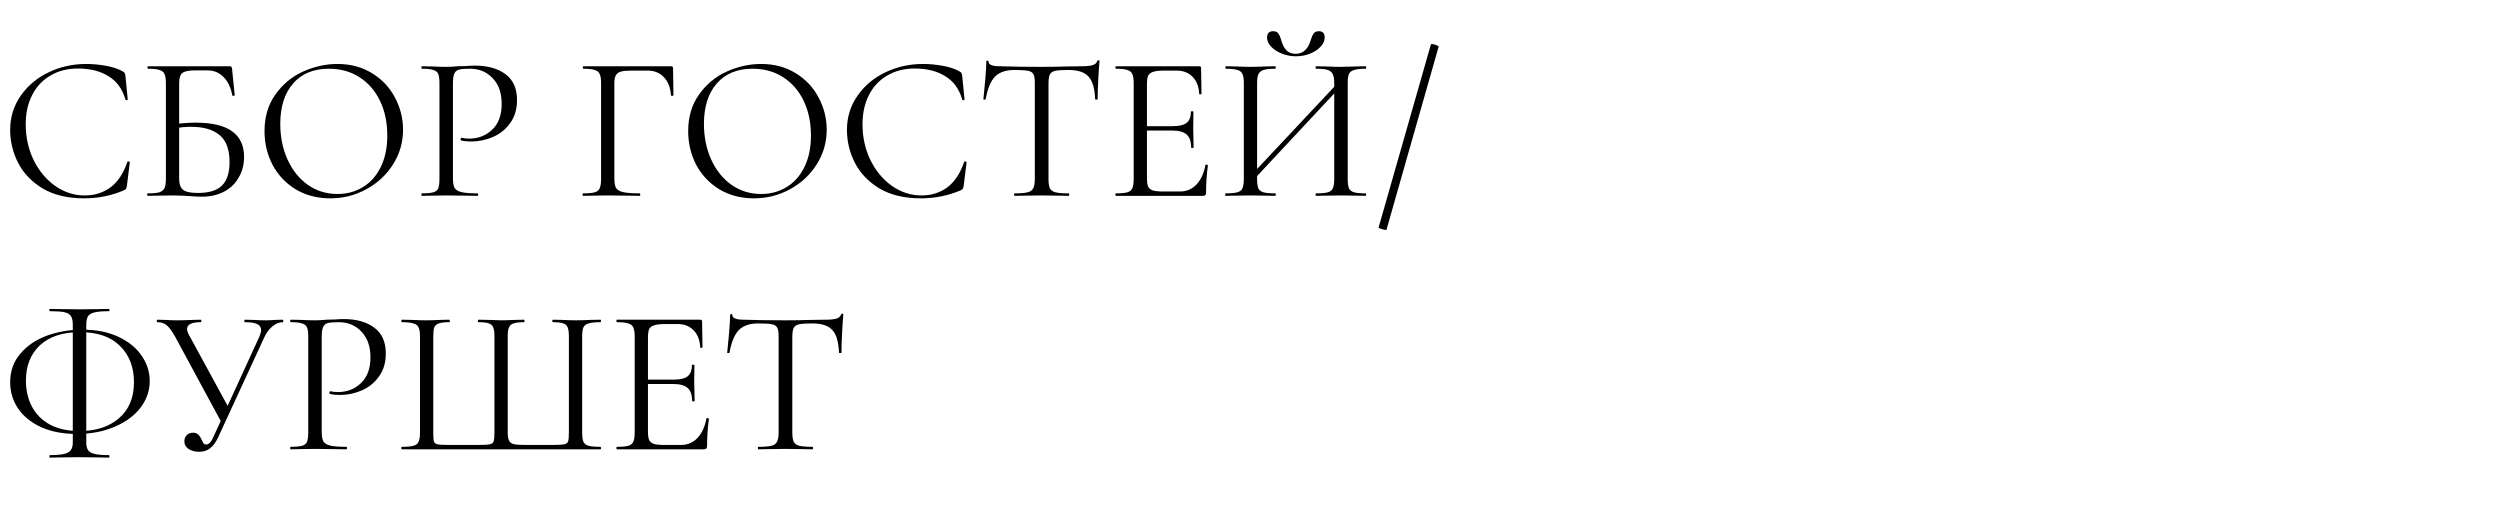 <?xml version="1.0" encoding="UTF-8"?> <svg xmlns="http://www.w3.org/2000/svg" width="217" height="44" viewBox="0 0 217 44" fill="none"><path d="M7.47 5.552C8.046 5.552 8.628 5.606 9.216 5.714C9.804 5.822 10.272 5.978 10.62 6.182C10.728 6.23 10.794 6.284 10.818 6.344C10.854 6.392 10.878 6.482 10.89 6.614L11.088 8.63C11.088 8.666 11.058 8.69 10.998 8.702C10.938 8.702 10.902 8.684 10.89 8.648C10.626 7.724 10.134 7.046 9.414 6.614C8.706 6.17 7.824 5.948 6.768 5.948C5.856 5.948 5.058 6.152 4.374 6.56C3.69 6.956 3.162 7.52 2.79 8.252C2.418 8.984 2.232 9.83 2.232 10.79C2.232 11.906 2.46 12.938 2.916 13.886C3.384 14.834 4.008 15.584 4.788 16.136C5.58 16.688 6.432 16.964 7.344 16.964C8.208 16.964 8.958 16.73 9.594 16.262C10.23 15.782 10.716 15.05 11.052 14.066C11.052 14.03 11.076 14.012 11.124 14.012C11.16 14.012 11.19 14.018 11.214 14.03C11.25 14.042 11.268 14.06 11.268 14.084L11.016 16.118C10.992 16.262 10.962 16.358 10.926 16.406C10.902 16.442 10.836 16.484 10.728 16.532C9.648 16.988 8.508 17.216 7.308 17.216C5.868 17.216 4.662 16.928 3.69 16.352C2.73 15.764 2.022 15.02 1.566 14.12C1.11 13.22 0.882 12.272 0.882 11.276C0.882 10.172 1.188 9.182 1.8 8.306C2.412 7.43 3.222 6.752 4.23 6.272C5.238 5.792 6.318 5.552 7.47 5.552ZM17.549 17.072C17.225 17.072 16.847 17.054 16.415 17.018C16.235 17.006 16.019 16.994 15.767 16.982C15.515 16.97 15.245 16.964 14.957 16.964L13.733 16.982C13.517 16.994 13.211 17 12.815 17C12.791 17 12.779 16.964 12.779 16.892C12.779 16.82 12.791 16.784 12.815 16.784C13.271 16.784 13.607 16.754 13.823 16.694C14.039 16.622 14.189 16.502 14.273 16.334C14.357 16.166 14.399 15.902 14.399 15.542V7.208C14.399 6.848 14.357 6.584 14.273 6.416C14.201 6.248 14.057 6.134 13.841 6.074C13.637 6.002 13.307 5.966 12.851 5.966C12.815 5.966 12.797 5.93 12.797 5.858C12.797 5.786 12.815 5.75 12.851 5.75H19.943C20.015 5.75 20.063 5.768 20.087 5.804C20.111 5.828 20.129 5.882 20.141 5.966L20.375 8.252C20.375 8.288 20.339 8.312 20.267 8.324C20.207 8.324 20.171 8.306 20.159 8.27C20.039 7.598 19.787 7.07 19.403 6.686C19.031 6.302 18.569 6.11 18.017 6.11H16.991C16.571 6.11 16.259 6.146 16.055 6.218C15.863 6.278 15.731 6.392 15.659 6.56C15.587 6.716 15.551 6.968 15.551 7.316V15.542C15.551 15.962 15.659 16.268 15.875 16.46C16.091 16.652 16.529 16.748 17.189 16.748C18.149 16.748 18.845 16.532 19.277 16.1C19.709 15.656 19.925 14.984 19.925 14.084C19.925 12.98 19.637 12.194 19.061 11.726C18.485 11.246 17.657 11.006 16.577 11.006C16.181 11.006 15.677 11.048 15.065 11.132L15.029 10.79C15.737 10.694 16.391 10.646 16.991 10.646C19.787 10.646 21.185 11.636 21.185 13.616C21.185 14.288 21.029 14.888 20.717 15.416C20.417 15.944 19.991 16.352 19.439 16.64C18.887 16.928 18.257 17.072 17.549 17.072ZM28.666 17.216C27.55 17.216 26.554 16.958 25.678 16.442C24.814 15.914 24.142 15.206 23.662 14.318C23.194 13.418 22.96 12.44 22.96 11.384C22.96 10.148 23.272 9.092 23.896 8.216C24.52 7.328 25.318 6.662 26.29 6.218C27.274 5.774 28.276 5.552 29.296 5.552C30.436 5.552 31.438 5.822 32.302 6.362C33.166 6.89 33.826 7.592 34.282 8.468C34.75 9.344 34.984 10.274 34.984 11.258C34.984 12.35 34.696 13.352 34.12 14.264C33.544 15.176 32.77 15.896 31.798 16.424C30.838 16.952 29.794 17.216 28.666 17.216ZM29.296 16.838C30.112 16.838 30.844 16.64 31.492 16.244C32.152 15.848 32.668 15.272 33.04 14.516C33.424 13.748 33.616 12.83 33.616 11.762C33.616 10.634 33.406 9.632 32.986 8.756C32.566 7.88 31.972 7.196 31.204 6.704C30.448 6.212 29.56 5.966 28.54 5.966C27.22 5.966 26.188 6.392 25.444 7.244C24.7 8.096 24.328 9.266 24.328 10.754C24.328 11.882 24.538 12.914 24.958 13.85C25.378 14.774 25.966 15.506 26.722 16.046C27.478 16.574 28.336 16.838 29.296 16.838ZM39.315 15.47C39.315 15.854 39.363 16.136 39.459 16.316C39.567 16.484 39.765 16.604 40.053 16.676C40.353 16.748 40.821 16.784 41.457 16.784C41.493 16.784 41.511 16.82 41.511 16.892C41.511 16.964 41.493 17 41.457 17C40.965 17 40.581 16.994 40.305 16.982L38.739 16.964L37.533 16.982C37.305 16.994 36.999 17 36.615 17C36.591 17 36.579 16.964 36.579 16.892C36.579 16.82 36.591 16.784 36.615 16.784C37.071 16.784 37.401 16.754 37.605 16.694C37.821 16.634 37.965 16.52 38.037 16.352C38.109 16.172 38.145 15.902 38.145 15.542V7.208C38.145 6.848 38.109 6.584 38.037 6.416C37.965 6.248 37.821 6.134 37.605 6.074C37.401 6.002 37.071 5.966 36.615 5.966C36.591 5.966 36.579 5.93 36.579 5.858C36.579 5.786 36.591 5.75 36.615 5.75L37.515 5.768C38.019 5.792 38.421 5.804 38.721 5.804C39.021 5.804 39.357 5.786 39.729 5.75C39.873 5.75 40.101 5.744 40.413 5.732C40.725 5.708 40.995 5.696 41.223 5.696C42.327 5.696 43.209 5.942 43.869 6.434C44.541 6.926 44.877 7.676 44.877 8.684C44.877 9.476 44.679 10.142 44.283 10.682C43.899 11.222 43.401 11.624 42.789 11.888C42.177 12.152 41.547 12.284 40.899 12.284C40.551 12.284 40.263 12.254 40.035 12.194C39.999 12.194 39.981 12.164 39.981 12.104C39.981 12.068 39.987 12.032 39.999 11.996C40.023 11.96 40.047 11.948 40.071 11.96C40.263 12.008 40.479 12.032 40.719 12.032C41.511 12.032 42.177 11.774 42.717 11.258C43.269 10.742 43.545 9.998 43.545 9.026C43.545 8.078 43.287 7.334 42.771 6.794C42.255 6.242 41.595 5.966 40.791 5.966C40.359 5.966 40.047 5.99 39.855 6.038C39.663 6.086 39.525 6.2 39.441 6.38C39.357 6.548 39.315 6.836 39.315 7.244V15.47ZM50.608 17C50.584 17 50.572 16.964 50.572 16.892C50.572 16.82 50.584 16.784 50.608 16.784C51.064 16.784 51.4 16.754 51.616 16.694C51.832 16.634 51.976 16.52 52.048 16.352C52.132 16.172 52.174 15.902 52.174 15.542V7.208C52.174 6.848 52.132 6.584 52.048 6.416C51.976 6.248 51.832 6.134 51.616 6.074C51.412 6.002 51.082 5.966 50.626 5.966C50.602 5.966 50.59 5.93 50.59 5.858C50.59 5.786 50.602 5.75 50.626 5.75H58.24C58.36 5.75 58.42 5.804 58.42 5.912L58.456 8.252C58.456 8.288 58.42 8.312 58.348 8.324C58.276 8.324 58.24 8.306 58.24 8.27C58.192 7.598 57.988 7.076 57.628 6.704C57.268 6.32 56.8 6.128 56.224 6.128H54.802C54.394 6.128 54.088 6.158 53.884 6.218C53.68 6.278 53.536 6.386 53.452 6.542C53.368 6.698 53.326 6.926 53.326 7.226V15.47C53.326 15.854 53.374 16.136 53.47 16.316C53.578 16.484 53.782 16.604 54.082 16.676C54.394 16.748 54.874 16.784 55.522 16.784C55.558 16.784 55.576 16.82 55.576 16.892C55.576 16.964 55.558 17 55.522 17C55.03 17 54.646 16.994 54.37 16.982L52.75 16.964L51.526 16.982C51.31 16.994 51.004 17 50.608 17ZM65.44 17.216C64.324 17.216 63.328 16.958 62.452 16.442C61.588 15.914 60.916 15.206 60.436 14.318C59.968 13.418 59.734 12.44 59.734 11.384C59.734 10.148 60.046 9.092 60.67 8.216C61.294 7.328 62.092 6.662 63.064 6.218C64.048 5.774 65.05 5.552 66.07 5.552C67.21 5.552 68.212 5.822 69.076 6.362C69.94 6.89 70.6 7.592 71.056 8.468C71.524 9.344 71.758 10.274 71.758 11.258C71.758 12.35 71.47 13.352 70.894 14.264C70.318 15.176 69.544 15.896 68.572 16.424C67.612 16.952 66.568 17.216 65.44 17.216ZM66.07 16.838C66.886 16.838 67.618 16.64 68.266 16.244C68.926 15.848 69.442 15.272 69.814 14.516C70.198 13.748 70.39 12.83 70.39 11.762C70.39 10.634 70.18 9.632 69.76 8.756C69.34 7.88 68.746 7.196 67.978 6.704C67.222 6.212 66.334 5.966 65.314 5.966C63.994 5.966 62.962 6.392 62.218 7.244C61.474 8.096 61.102 9.266 61.102 10.754C61.102 11.882 61.312 12.914 61.732 13.85C62.152 14.774 62.74 15.506 63.496 16.046C64.252 16.574 65.11 16.838 66.07 16.838ZM80.103 5.552C80.679 5.552 81.261 5.606 81.849 5.714C82.437 5.822 82.905 5.978 83.253 6.182C83.361 6.23 83.427 6.284 83.451 6.344C83.487 6.392 83.511 6.482 83.523 6.614L83.721 8.63C83.721 8.666 83.691 8.69 83.631 8.702C83.571 8.702 83.535 8.684 83.523 8.648C83.259 7.724 82.767 7.046 82.047 6.614C81.339 6.17 80.457 5.948 79.401 5.948C78.489 5.948 77.691 6.152 77.007 6.56C76.323 6.956 75.795 7.52 75.423 8.252C75.051 8.984 74.865 9.83 74.865 10.79C74.865 11.906 75.093 12.938 75.549 13.886C76.017 14.834 76.641 15.584 77.421 16.136C78.213 16.688 79.065 16.964 79.977 16.964C80.841 16.964 81.591 16.73 82.227 16.262C82.863 15.782 83.349 15.05 83.685 14.066C83.685 14.03 83.709 14.012 83.757 14.012C83.793 14.012 83.823 14.018 83.847 14.03C83.883 14.042 83.901 14.06 83.901 14.084L83.649 16.118C83.625 16.262 83.595 16.358 83.559 16.406C83.535 16.442 83.469 16.484 83.361 16.532C82.281 16.988 81.141 17.216 79.941 17.216C78.501 17.216 77.295 16.928 76.323 16.352C75.363 15.764 74.655 15.02 74.199 14.12C73.743 13.22 73.515 12.272 73.515 11.276C73.515 10.172 73.821 9.182 74.433 8.306C75.045 7.43 75.855 6.752 76.863 6.272C77.871 5.792 78.951 5.552 80.103 5.552ZM88.058 6.074C87.314 6.074 86.75 6.266 86.366 6.65C85.994 7.034 85.724 7.688 85.556 8.612C85.556 8.636 85.52 8.648 85.448 8.648C85.388 8.648 85.358 8.636 85.358 8.612C85.406 8.18 85.46 7.616 85.52 6.92C85.58 6.224 85.61 5.702 85.61 5.354C85.61 5.294 85.64 5.264 85.7 5.264C85.772 5.264 85.808 5.294 85.808 5.354C85.808 5.618 86.132 5.75 86.78 5.75C87.812 5.786 89.018 5.804 90.398 5.804C91.106 5.804 91.856 5.792 92.648 5.768L93.872 5.75C94.304 5.75 94.622 5.72 94.826 5.66C95.042 5.6 95.18 5.48 95.24 5.3C95.252 5.252 95.288 5.228 95.348 5.228C95.408 5.228 95.438 5.252 95.438 5.3C95.402 5.648 95.366 6.176 95.33 6.884C95.294 7.592 95.276 8.168 95.276 8.612C95.276 8.636 95.24 8.648 95.168 8.648C95.096 8.648 95.06 8.636 95.06 8.612C95.024 7.676 94.832 7.022 94.484 6.65C94.136 6.266 93.56 6.074 92.756 6.074C92.216 6.074 91.832 6.098 91.604 6.146C91.376 6.194 91.22 6.296 91.136 6.452C91.052 6.608 91.01 6.872 91.01 7.244V15.542C91.01 15.914 91.052 16.184 91.136 16.352C91.22 16.52 91.382 16.634 91.622 16.694C91.862 16.754 92.24 16.784 92.756 16.784C92.792 16.784 92.81 16.82 92.81 16.892C92.81 16.964 92.792 17 92.756 17C92.36 17 92.042 16.994 91.802 16.982L90.398 16.964L89.048 16.982C88.808 16.994 88.478 17 88.058 17C88.034 17 88.022 16.964 88.022 16.892C88.022 16.82 88.034 16.784 88.058 16.784C88.574 16.784 88.952 16.754 89.192 16.694C89.432 16.634 89.594 16.52 89.678 16.352C89.774 16.172 89.822 15.902 89.822 15.542V7.208C89.822 6.836 89.78 6.578 89.696 6.434C89.612 6.278 89.456 6.182 89.228 6.146C89 6.098 88.61 6.074 88.058 6.074ZM96.856 17C96.832 17 96.82 16.964 96.82 16.892C96.82 16.82 96.832 16.784 96.856 16.784C97.312 16.784 97.642 16.754 97.846 16.694C98.062 16.634 98.206 16.52 98.278 16.352C98.362 16.172 98.404 15.902 98.404 15.542V7.208C98.404 6.848 98.362 6.584 98.278 6.416C98.206 6.248 98.062 6.134 97.846 6.074C97.642 6.002 97.312 5.966 96.856 5.966C96.832 5.966 96.82 5.93 96.82 5.858C96.82 5.786 96.832 5.75 96.856 5.75H104.092C104.2 5.75 104.254 5.804 104.254 5.912L104.29 8.126C104.29 8.162 104.254 8.186 104.182 8.198C104.122 8.198 104.092 8.18 104.092 8.144C104.056 7.508 103.864 7.016 103.516 6.668C103.168 6.308 102.706 6.128 102.13 6.128H101.032C100.612 6.128 100.3 6.164 100.096 6.236C99.892 6.296 99.748 6.404 99.664 6.56C99.592 6.716 99.556 6.962 99.556 7.298V15.47C99.556 15.794 99.592 16.04 99.664 16.208C99.748 16.364 99.886 16.472 100.078 16.532C100.27 16.592 100.57 16.622 100.978 16.622H102.418C102.994 16.622 103.474 16.418 103.858 16.01C104.242 15.602 104.5 15.038 104.632 14.318C104.632 14.294 104.656 14.282 104.704 14.282C104.74 14.282 104.77 14.294 104.794 14.318C104.83 14.33 104.848 14.342 104.848 14.354C104.74 15.11 104.686 15.902 104.686 16.73C104.686 16.826 104.662 16.898 104.614 16.946C104.578 16.982 104.506 17 104.398 17H96.856ZM103.39 12.806C103.39 12.278 103.258 11.9 102.994 11.672C102.742 11.444 102.316 11.33 101.716 11.33H99.016V10.952H101.77C102.346 10.952 102.754 10.856 102.994 10.664C103.246 10.472 103.372 10.148 103.372 9.692C103.372 9.668 103.408 9.656 103.48 9.656C103.552 9.656 103.588 9.668 103.588 9.692L103.57 11.15C103.57 11.498 103.576 11.762 103.588 11.942L103.606 12.806C103.606 12.83 103.57 12.842 103.498 12.842C103.426 12.842 103.39 12.83 103.39 12.806ZM108.414 15.416L116.334 6.974L116.622 7.244L108.72 15.704L108.414 15.416ZM106.38 17C106.356 17 106.344 16.964 106.344 16.892C106.344 16.82 106.356 16.784 106.38 16.784C106.836 16.784 107.172 16.754 107.388 16.694C107.616 16.634 107.766 16.52 107.838 16.352C107.922 16.172 107.964 15.902 107.964 15.542V7.208C107.964 6.848 107.922 6.584 107.838 6.416C107.766 6.248 107.622 6.134 107.406 6.074C107.19 6.002 106.854 5.966 106.398 5.966C106.374 5.966 106.362 5.93 106.362 5.858C106.362 5.786 106.374 5.75 106.398 5.75L107.316 5.768C107.82 5.792 108.222 5.804 108.522 5.804C108.87 5.804 109.308 5.792 109.836 5.768L110.7 5.75C110.724 5.75 110.736 5.786 110.736 5.858C110.736 5.93 110.724 5.966 110.7 5.966C110.244 5.966 109.902 6.002 109.674 6.074C109.458 6.146 109.308 6.272 109.224 6.452C109.152 6.62 109.116 6.884 109.116 7.244V15.542C109.116 15.902 109.152 16.172 109.224 16.352C109.308 16.52 109.458 16.634 109.674 16.694C109.89 16.754 110.232 16.784 110.7 16.784C110.724 16.784 110.736 16.82 110.736 16.892C110.736 16.964 110.724 17 110.7 17C110.328 17 110.034 16.994 109.818 16.982L108.522 16.964L107.28 16.982C107.064 16.994 106.764 17 106.38 17ZM114.228 17C114.204 17 114.192 16.964 114.192 16.892C114.192 16.82 114.204 16.784 114.228 16.784C114.696 16.784 115.038 16.754 115.254 16.694C115.47 16.634 115.614 16.52 115.686 16.352C115.77 16.172 115.812 15.902 115.812 15.542V7.244C115.812 6.884 115.77 6.62 115.686 6.452C115.614 6.272 115.47 6.146 115.254 6.074C115.038 6.002 114.696 5.966 114.228 5.966C114.204 5.966 114.192 5.93 114.192 5.858C114.192 5.786 114.204 5.75 114.228 5.75L115.11 5.768C115.614 5.792 116.046 5.804 116.406 5.804C116.706 5.804 117.12 5.792 117.648 5.768L118.548 5.75C118.572 5.75 118.584 5.786 118.584 5.858C118.584 5.93 118.572 5.966 118.548 5.966C118.092 5.966 117.756 6.002 117.54 6.074C117.324 6.134 117.174 6.248 117.09 6.416C117.018 6.584 116.982 6.848 116.982 7.208V15.542C116.982 15.902 117.018 16.172 117.09 16.352C117.174 16.52 117.324 16.634 117.54 16.694C117.756 16.754 118.092 16.784 118.548 16.784C118.572 16.784 118.584 16.82 118.584 16.892C118.584 16.964 118.572 17 118.548 17C118.164 17 117.864 16.994 117.648 16.982L116.406 16.964L115.11 16.982C114.894 16.994 114.6 17 114.228 17ZM112.464 4.67C112.788 4.67 113.058 4.568 113.274 4.364C113.49 4.16 113.646 3.896 113.742 3.572C113.826 3.284 113.916 3.068 114.012 2.924C114.108 2.78 114.264 2.708 114.48 2.708C114.816 2.708 114.984 2.894 114.984 3.266C114.984 3.542 114.864 3.806 114.624 4.058C114.384 4.31 114.072 4.514 113.688 4.67C113.304 4.814 112.902 4.886 112.482 4.886C112.062 4.886 111.654 4.808 111.258 4.652C110.874 4.496 110.562 4.292 110.322 4.04C110.094 3.788 109.98 3.524 109.98 3.248C109.98 3.08 110.022 2.948 110.106 2.852C110.202 2.756 110.334 2.708 110.502 2.708C110.73 2.708 110.886 2.78 110.97 2.924C111.066 3.056 111.156 3.272 111.24 3.572C111.324 3.884 111.462 4.148 111.654 4.364C111.858 4.568 112.128 4.67 112.464 4.67ZM120.349 19.934C120.337 19.982 120.217 19.97 119.989 19.898C119.761 19.838 119.653 19.784 119.665 19.736L124.201 3.86C124.225 3.8 124.345 3.806 124.561 3.878C124.789 3.95 124.891 4.016 124.867 4.076L120.349 19.934ZM6.66 37.668C5.472 37.668 4.44 37.47 3.564 37.074C2.7 36.678 2.034 36.138 1.566 35.454C1.11 34.77 0.882 34.014 0.882 33.186C0.882 32.214 1.176 31.386 1.764 30.702C2.352 30.006 3.12 29.484 4.068 29.136C5.028 28.788 6.054 28.614 7.146 28.614C8.37 28.614 9.42 28.824 10.296 29.244C11.184 29.664 11.856 30.216 12.312 30.9C12.768 31.572 12.996 32.298 12.996 33.078C12.996 33.918 12.726 34.692 12.186 35.4C11.646 36.096 10.89 36.648 9.918 37.056C8.958 37.464 7.872 37.668 6.66 37.668ZM6.912 37.416C8.328 37.416 9.468 37.044 10.332 36.3C11.196 35.556 11.628 34.512 11.628 33.168C11.628 31.872 11.226 30.828 10.422 30.036C9.63 29.232 8.472 28.83 6.948 28.83C5.448 28.83 4.29 29.208 3.474 29.964C2.658 30.72 2.25 31.746 2.25 33.042C2.25 33.882 2.424 34.632 2.772 35.292C3.12 35.952 3.642 36.474 4.338 36.858C5.046 37.23 5.904 37.416 6.912 37.416ZM4.338 39.72C4.302 39.72 4.284 39.684 4.284 39.612C4.284 39.54 4.302 39.504 4.338 39.504C4.89 39.504 5.304 39.468 5.58 39.396C5.868 39.324 6.06 39.21 6.156 39.054C6.264 38.898 6.318 38.682 6.318 38.406V28.182C6.318 27.846 6.264 27.6 6.156 27.444C6.06 27.276 5.874 27.162 5.598 27.102C5.334 27.042 4.914 27.012 4.338 27.012C4.302 27.012 4.284 26.982 4.284 26.922C4.284 26.85 4.302 26.814 4.338 26.814C4.782 26.814 5.136 26.82 5.4 26.832L6.876 26.85L8.442 26.832C8.694 26.82 9.03 26.814 9.45 26.814C9.486 26.814 9.504 26.85 9.504 26.922C9.504 26.982 9.486 27.012 9.45 27.012C8.886 27.012 8.466 27.048 8.19 27.12C7.926 27.18 7.74 27.294 7.632 27.462C7.536 27.63 7.488 27.882 7.488 28.218V38.406C7.488 38.682 7.536 38.898 7.632 39.054C7.728 39.21 7.914 39.324 8.19 39.396C8.478 39.468 8.898 39.504 9.45 39.504C9.486 39.504 9.504 39.54 9.504 39.612C9.504 39.684 9.486 39.72 9.45 39.72C9.018 39.72 8.676 39.714 8.424 39.702L6.876 39.684L5.4 39.702C5.136 39.714 4.782 39.72 4.338 39.72ZM17.281 39.216C16.933 39.216 16.633 39.138 16.381 38.982C16.129 38.814 16.003 38.586 16.003 38.298C16.003 38.094 16.069 37.92 16.201 37.776C16.345 37.632 16.531 37.56 16.759 37.56C16.963 37.56 17.119 37.62 17.227 37.74C17.335 37.848 17.431 37.998 17.515 38.19C17.575 38.322 17.629 38.424 17.677 38.496C17.737 38.556 17.809 38.586 17.893 38.586C18.133 38.586 18.349 38.352 18.541 37.884L22.519 29.208C22.615 28.98 22.663 28.794 22.663 28.65C22.663 28.41 22.549 28.236 22.321 28.128C22.093 28.02 21.739 27.966 21.259 27.966C21.223 27.966 21.205 27.93 21.205 27.858C21.205 27.786 21.223 27.75 21.259 27.75L21.997 27.768C22.405 27.792 22.777 27.804 23.113 27.804C23.317 27.804 23.563 27.792 23.851 27.768L24.553 27.75C24.577 27.75 24.589 27.786 24.589 27.858C24.589 27.93 24.577 27.966 24.553 27.966C24.241 27.966 23.941 28.086 23.653 28.326C23.365 28.554 23.125 28.878 22.933 29.298L18.919 37.992C18.727 38.4 18.499 38.706 18.235 38.91C17.983 39.114 17.665 39.216 17.281 39.216ZM15.211 29.244C14.947 28.764 14.707 28.434 14.491 28.254C14.287 28.062 14.005 27.966 13.645 27.966C13.621 27.966 13.609 27.93 13.609 27.858C13.609 27.786 13.621 27.75 13.645 27.75L14.365 27.768C14.725 27.792 15.031 27.804 15.283 27.804C15.727 27.804 16.201 27.792 16.705 27.768L17.425 27.75C17.461 27.75 17.479 27.786 17.479 27.858C17.479 27.93 17.461 27.966 17.425 27.966C16.633 27.966 16.237 28.164 16.237 28.56C16.237 28.692 16.291 28.86 16.399 29.064L19.891 35.472L19.279 36.768L15.211 29.244ZM27.925 37.47C27.925 37.854 27.973 38.136 28.069 38.316C28.177 38.484 28.375 38.604 28.663 38.676C28.963 38.748 29.431 38.784 30.067 38.784C30.103 38.784 30.121 38.82 30.121 38.892C30.121 38.964 30.103 39 30.067 39C29.575 39 29.191 38.994 28.915 38.982L27.349 38.964L26.143 38.982C25.915 38.994 25.609 39 25.225 39C25.201 39 25.189 38.964 25.189 38.892C25.189 38.82 25.201 38.784 25.225 38.784C25.681 38.784 26.011 38.754 26.215 38.694C26.431 38.634 26.575 38.52 26.647 38.352C26.719 38.172 26.755 37.902 26.755 37.542V29.208C26.755 28.848 26.719 28.584 26.647 28.416C26.575 28.248 26.431 28.134 26.215 28.074C26.011 28.002 25.681 27.966 25.225 27.966C25.201 27.966 25.189 27.93 25.189 27.858C25.189 27.786 25.201 27.75 25.225 27.75L26.125 27.768C26.629 27.792 27.031 27.804 27.331 27.804C27.631 27.804 27.967 27.786 28.339 27.75C28.483 27.75 28.711 27.744 29.023 27.732C29.335 27.708 29.605 27.696 29.833 27.696C30.937 27.696 31.819 27.942 32.479 28.434C33.151 28.926 33.487 29.676 33.487 30.684C33.487 31.476 33.289 32.142 32.893 32.682C32.509 33.222 32.011 33.624 31.399 33.888C30.787 34.152 30.157 34.284 29.509 34.284C29.161 34.284 28.873 34.254 28.645 34.194C28.609 34.194 28.591 34.164 28.591 34.104C28.591 34.068 28.597 34.032 28.609 33.996C28.633 33.96 28.657 33.948 28.681 33.96C28.873 34.008 29.089 34.032 29.329 34.032C30.121 34.032 30.787 33.774 31.327 33.258C31.879 32.742 32.155 31.998 32.155 31.026C32.155 30.078 31.897 29.334 31.381 28.794C30.865 28.242 30.205 27.966 29.401 27.966C28.969 27.966 28.657 27.99 28.465 28.038C28.273 28.086 28.135 28.2 28.051 28.38C27.967 28.548 27.925 28.836 27.925 29.244V37.47ZM34.872 39C34.848 39 34.836 38.964 34.836 38.892C34.836 38.82 34.848 38.784 34.872 38.784C35.328 38.784 35.664 38.754 35.88 38.694C36.108 38.634 36.258 38.52 36.33 38.352C36.414 38.172 36.456 37.902 36.456 37.542V29.208C36.456 28.848 36.414 28.584 36.33 28.416C36.258 28.248 36.108 28.134 35.88 28.074C35.664 28.002 35.328 27.966 34.872 27.966C34.848 27.966 34.836 27.93 34.836 27.858C34.836 27.786 34.848 27.75 34.872 27.75L35.772 27.768C36.276 27.792 36.684 27.804 36.996 27.804C37.308 27.804 37.704 27.792 38.184 27.768L38.994 27.75C39.03 27.75 39.048 27.786 39.048 27.858C39.048 27.93 39.03 27.966 38.994 27.966C38.586 27.966 38.286 28.002 38.094 28.074C37.902 28.134 37.77 28.248 37.698 28.416C37.638 28.584 37.608 28.848 37.608 29.208V37.506C37.608 37.914 37.626 38.184 37.662 38.316C37.71 38.448 37.818 38.532 37.986 38.568C38.154 38.604 38.496 38.622 39.012 38.622H41.424C41.952 38.622 42.306 38.604 42.486 38.568C42.678 38.532 42.798 38.448 42.846 38.316C42.894 38.172 42.918 37.902 42.918 37.506V29.208C42.918 28.848 42.882 28.584 42.81 28.416C42.75 28.248 42.624 28.134 42.432 28.074C42.24 28.002 41.94 27.966 41.532 27.966C41.496 27.966 41.478 27.93 41.478 27.858C41.478 27.786 41.496 27.75 41.532 27.75L42.396 27.768C42.876 27.792 43.248 27.804 43.512 27.804C43.812 27.804 44.19 27.792 44.646 27.768L45.492 27.75C45.516 27.75 45.528 27.786 45.528 27.858C45.528 27.93 45.516 27.966 45.492 27.966C45.072 27.966 44.766 28.002 44.574 28.074C44.382 28.134 44.25 28.248 44.178 28.416C44.106 28.584 44.07 28.848 44.07 29.208V37.542C44.07 37.89 44.118 38.142 44.214 38.298C44.31 38.442 44.46 38.532 44.664 38.568C44.88 38.604 45.228 38.622 45.708 38.622H47.886C48.426 38.622 48.786 38.604 48.966 38.568C49.146 38.532 49.26 38.448 49.308 38.316C49.356 38.184 49.38 37.914 49.38 37.506V29.208C49.38 28.848 49.344 28.584 49.272 28.416C49.212 28.248 49.086 28.134 48.894 28.074C48.702 28.002 48.402 27.966 47.994 27.966C47.958 27.966 47.94 27.93 47.94 27.858C47.94 27.786 47.958 27.75 47.994 27.75L48.804 27.768C49.284 27.792 49.68 27.804 49.992 27.804C50.304 27.804 50.712 27.792 51.216 27.768L52.116 27.75C52.152 27.75 52.17 27.786 52.17 27.858C52.17 27.93 52.152 27.966 52.116 27.966C51.648 27.966 51.306 28.002 51.09 28.074C50.874 28.134 50.724 28.248 50.64 28.416C50.568 28.584 50.532 28.848 50.532 29.208V37.542C50.532 37.902 50.568 38.172 50.64 38.352C50.724 38.52 50.874 38.634 51.09 38.694C51.318 38.754 51.66 38.784 52.116 38.784C52.152 38.784 52.17 38.82 52.17 38.892C52.17 38.964 52.152 39 52.116 39H34.872ZM53.544 39C53.52 39 53.508 38.964 53.508 38.892C53.508 38.82 53.52 38.784 53.544 38.784C53.999 38.784 54.33 38.754 54.533 38.694C54.749 38.634 54.894 38.52 54.965 38.352C55.05 38.172 55.092 37.902 55.092 37.542V29.208C55.092 28.848 55.05 28.584 54.965 28.416C54.894 28.248 54.749 28.134 54.533 28.074C54.33 28.002 53.999 27.966 53.544 27.966C53.52 27.966 53.508 27.93 53.508 27.858C53.508 27.786 53.52 27.75 53.544 27.75H60.779C60.888 27.75 60.941 27.804 60.941 27.912L60.977 30.126C60.977 30.162 60.941 30.186 60.87 30.198C60.809 30.198 60.779 30.18 60.779 30.144C60.743 29.508 60.551 29.016 60.203 28.668C59.855 28.308 59.394 28.128 58.818 28.128H57.719C57.3 28.128 56.987 28.164 56.783 28.236C56.58 28.296 56.435 28.404 56.352 28.56C56.279 28.716 56.243 28.962 56.243 29.298V37.47C56.243 37.794 56.279 38.04 56.352 38.208C56.435 38.364 56.574 38.472 56.766 38.532C56.958 38.592 57.258 38.622 57.666 38.622H59.105C59.681 38.622 60.161 38.418 60.545 38.01C60.929 37.602 61.188 37.038 61.319 36.318C61.319 36.294 61.343 36.282 61.392 36.282C61.428 36.282 61.458 36.294 61.481 36.318C61.517 36.33 61.535 36.342 61.535 36.354C61.428 37.11 61.373 37.902 61.373 38.73C61.373 38.826 61.349 38.898 61.301 38.946C61.266 38.982 61.194 39 61.086 39H53.544ZM60.078 34.806C60.078 34.278 59.946 33.9 59.681 33.672C59.429 33.444 59.004 33.33 58.404 33.33H55.703V32.952H58.458C59.033 32.952 59.441 32.856 59.681 32.664C59.934 32.472 60.059 32.148 60.059 31.692C60.059 31.668 60.096 31.656 60.167 31.656C60.239 31.656 60.276 31.668 60.276 31.692L60.258 33.15C60.258 33.498 60.264 33.762 60.276 33.942L60.294 34.806C60.294 34.83 60.258 34.842 60.185 34.842C60.114 34.842 60.078 34.83 60.078 34.806ZM65.822 28.074C65.078 28.074 64.513 28.266 64.129 28.65C63.758 29.034 63.487 29.688 63.319 30.612C63.319 30.636 63.283 30.648 63.212 30.648C63.151 30.648 63.121 30.636 63.121 30.612C63.169 30.18 63.224 29.616 63.283 28.92C63.343 28.224 63.373 27.702 63.373 27.354C63.373 27.294 63.404 27.264 63.464 27.264C63.535 27.264 63.572 27.294 63.572 27.354C63.572 27.618 63.895 27.75 64.543 27.75C65.576 27.786 66.781 27.804 68.162 27.804C68.87 27.804 69.62 27.792 70.412 27.768L71.635 27.75C72.067 27.75 72.385 27.72 72.59 27.66C72.805 27.6 72.944 27.48 73.004 27.3C73.016 27.252 73.052 27.228 73.112 27.228C73.171 27.228 73.201 27.252 73.201 27.3C73.165 27.648 73.129 28.176 73.094 28.884C73.058 29.592 73.04 30.168 73.04 30.612C73.04 30.636 73.004 30.648 72.931 30.648C72.859 30.648 72.823 30.636 72.823 30.612C72.787 29.676 72.596 29.022 72.248 28.65C71.9 28.266 71.323 28.074 70.519 28.074C69.98 28.074 69.596 28.098 69.368 28.146C69.139 28.194 68.984 28.296 68.9 28.452C68.816 28.608 68.773 28.872 68.773 29.244V37.542C68.773 37.914 68.816 38.184 68.9 38.352C68.984 38.52 69.145 38.634 69.385 38.694C69.626 38.754 70.004 38.784 70.519 38.784C70.555 38.784 70.573 38.82 70.573 38.892C70.573 38.964 70.555 39 70.519 39C70.124 39 69.805 38.994 69.566 38.982L68.162 38.964L66.811 38.982C66.572 38.994 66.242 39 65.822 39C65.797 39 65.785 38.964 65.785 38.892C65.785 38.82 65.797 38.784 65.822 38.784C66.338 38.784 66.716 38.754 66.956 38.694C67.195 38.634 67.358 38.52 67.442 38.352C67.537 38.172 67.585 37.902 67.585 37.542V29.208C67.585 28.836 67.543 28.578 67.46 28.434C67.376 28.278 67.219 28.182 66.992 28.146C66.763 28.098 66.374 28.074 65.822 28.074Z" fill="black"></path></svg> 